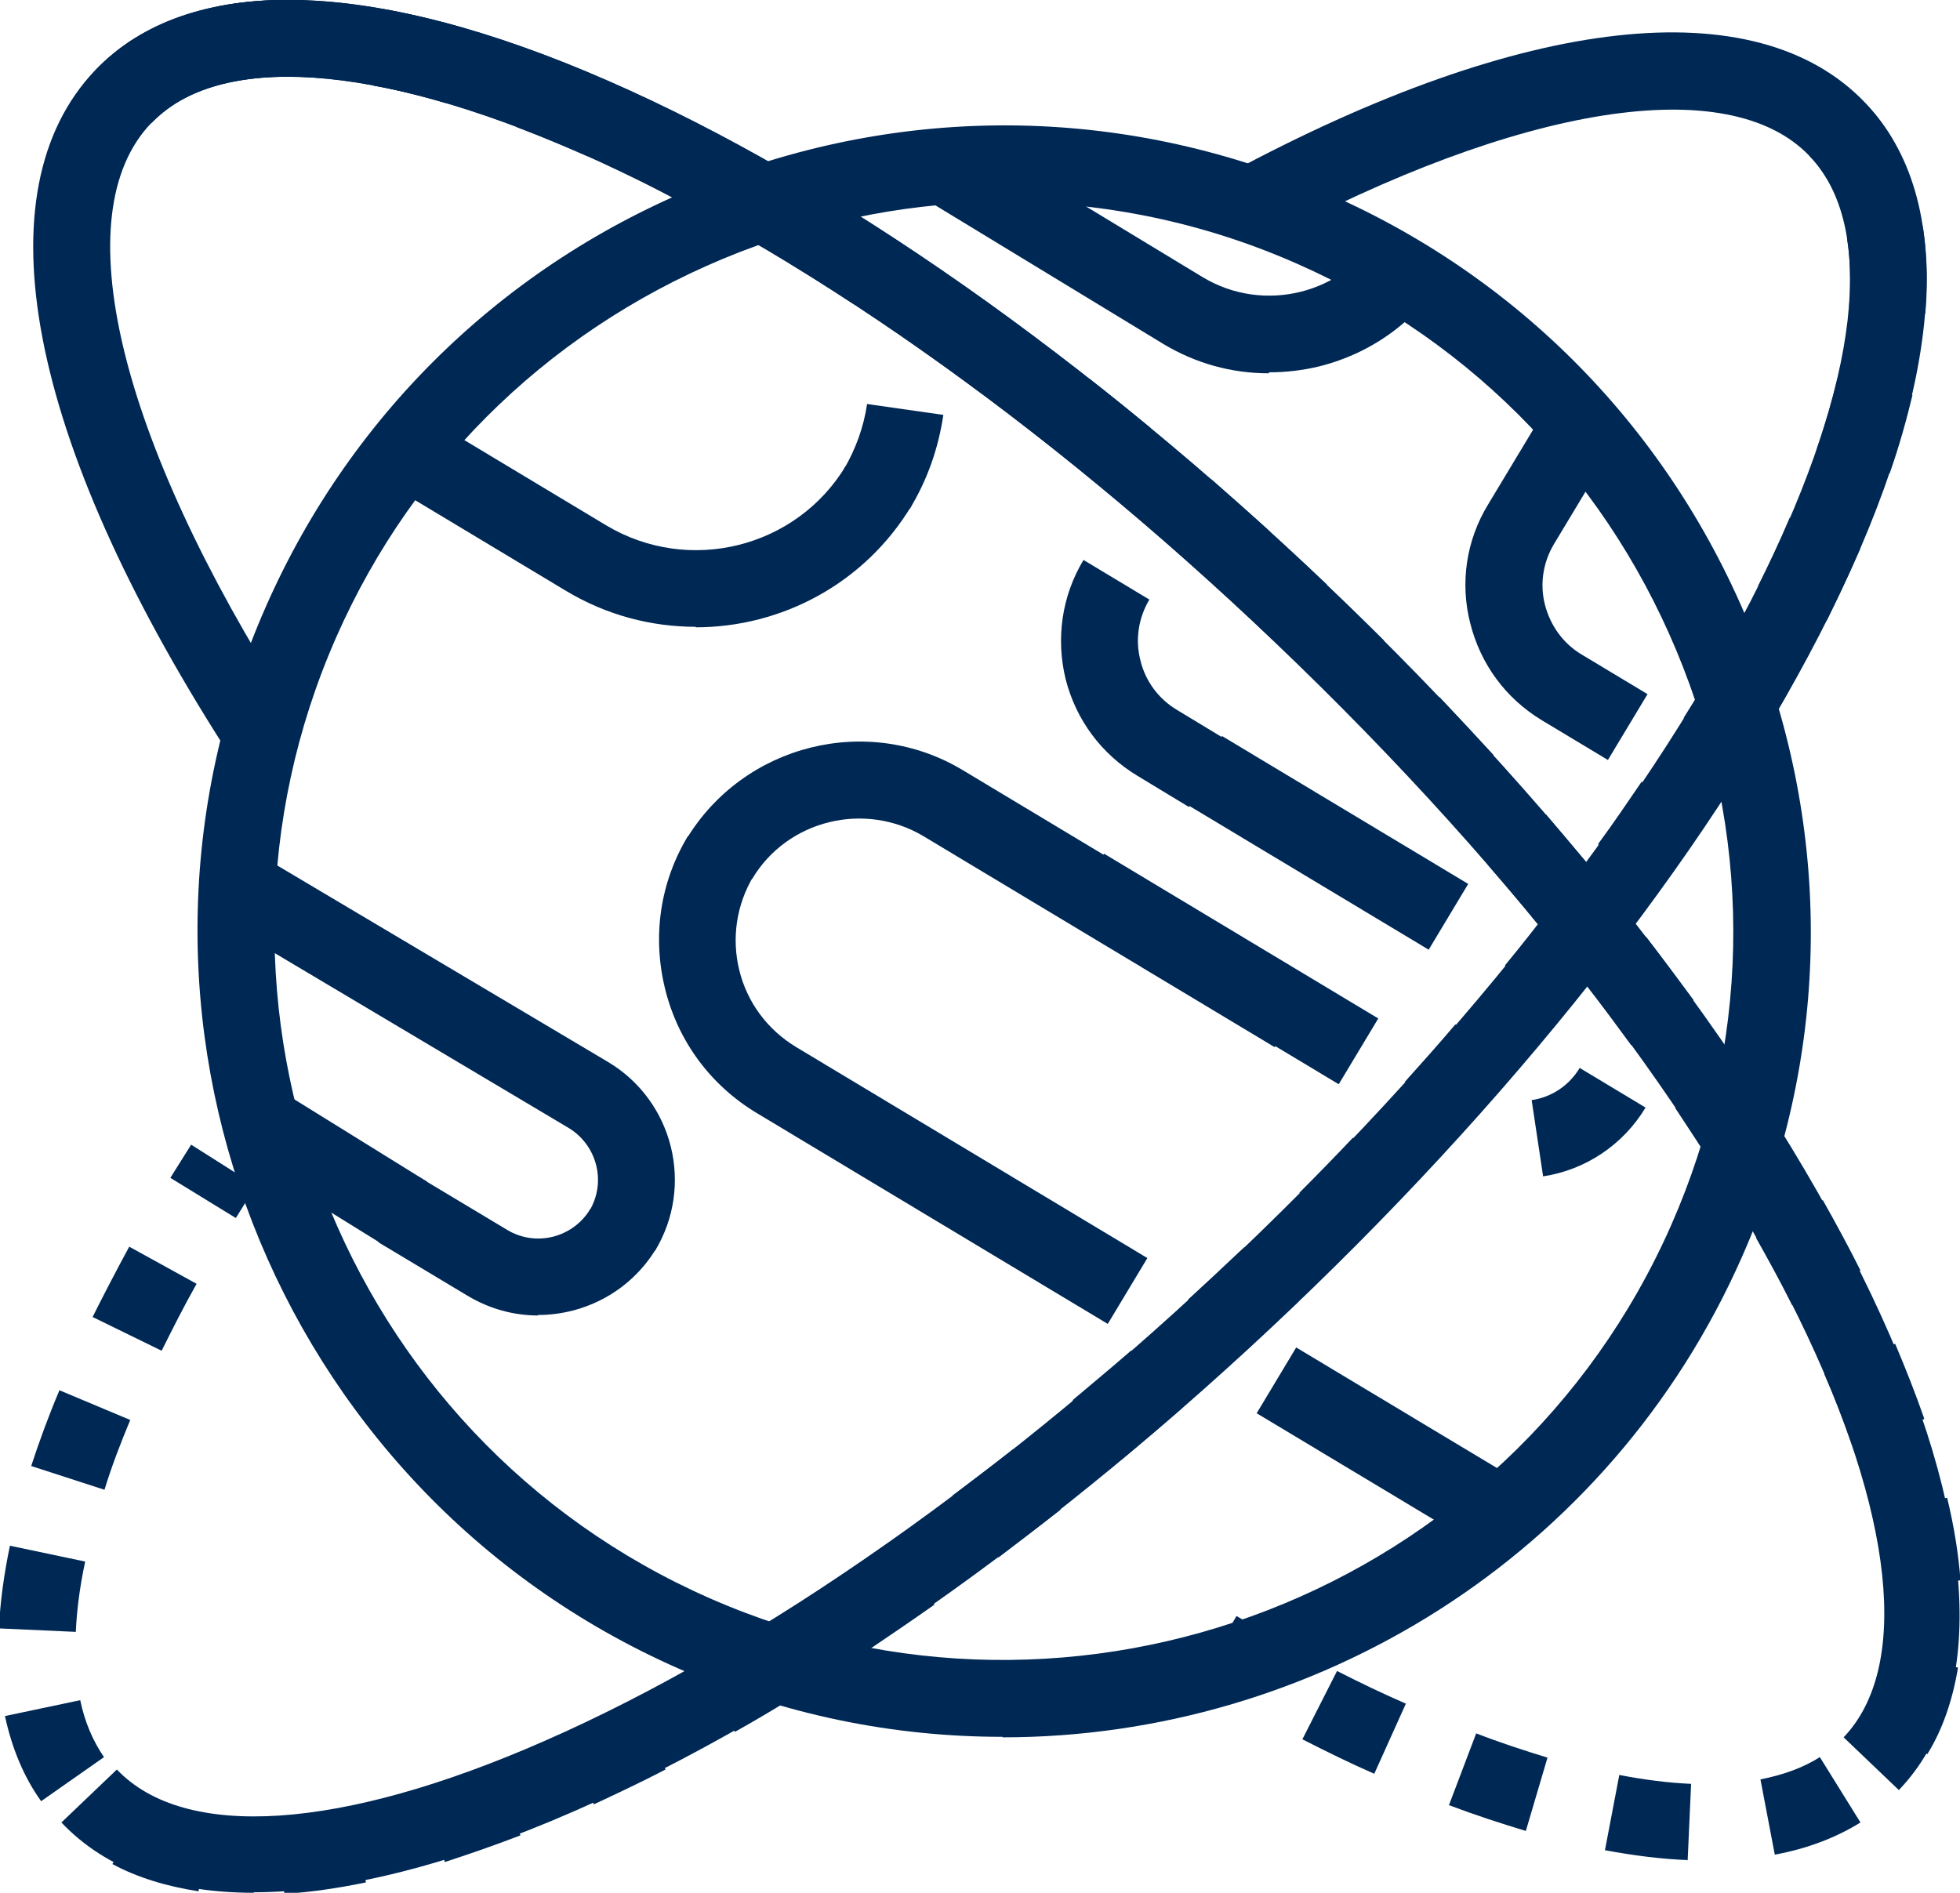<?xml version="1.0" encoding="UTF-8"?>
<svg xmlns="http://www.w3.org/2000/svg" id="Layer_2" data-name="Layer 2" viewBox="0 0 39.58 38.23">
  <defs>
    <style>
      .cls-1 {
        fill: #002855;
      }
    </style>
  </defs>
  <g id="Layer_1-2" data-name="Layer 1">
    <g>
      <g>
        <path class="cls-1" d="m20.29,4.08c-1.81,0-3.61.34-5.35,1.01-3.67,1.43-6.57,4.19-8.15,7.78-3.27,7.43.11,16.14,7.54,19.41,7.43,3.27,16.15-.11,19.42-7.54,1.58-3.59,1.67-7.59.24-11.26-1.43-3.67-4.19-6.56-7.79-8.15-1.9-.84-3.9-1.25-5.92-1.25m-.04,31c-2.19,0-4.41-.44-6.54-1.38C5.49,30.08,1.75,20.46,5.37,12.25c1.75-3.97,4.95-7.03,9.01-8.6,4.06-1.58,8.48-1.48,12.46.27s7.03,4.95,8.61,9.01c1.58,4.06,1.48,8.48-.27,12.45-2.68,6.08-8.66,9.71-14.93,9.71"></path>
        <path class="cls-1" d="m24.01,16.3l-1.04-.63c-.73-.44-1.24-1.13-1.45-1.95-.2-.82-.08-1.68.36-2.41l1.33.8c-.22.37-.29.81-.18,1.23.1.42.37.78.74,1l1.04.63-.8,1.33Z"></path>
        <path class="cls-1" d="m32.47,15.35l-1.33-.8c-.73-.44-1.24-1.13-1.45-1.96-.21-.82-.08-1.68.36-2.4l1.3-2.16,1.33.8-1.3,2.16c-.22.37-.29.81-.18,1.23.11.42.37.78.74,1l1.33.8-.8,1.33Z"></path>
      </g>
      <rect class="cls-1" x="27.09" y="26.7" width="1.55" height="4.85" transform="translate(-11.46 38.02) rotate(-59.01)"></rect>
      <g>
        <path class="cls-1" d="m22.37,26.74l-7.09-4.26c-.93-.56-1.59-1.45-1.85-2.51-.26-1.06-.1-2.15.46-3.08l1.33.8c-.35.58-.45,1.26-.29,1.91.16.65.57,1.2,1.15,1.55l7.09,4.26-.8,1.33Z"></path>
        <path class="cls-1" d="m25.74,21.15l-7.09-4.26c-1.19-.71-2.75-.33-3.46.86l-1.33-.8c1.16-1.92,3.67-2.55,5.59-1.39l7.09,4.26-.8,1.33Z"></path>
      </g>
      <rect class="cls-1" x="25.99" y="14.12" width="1.55" height="5.8" transform="translate(-1.61 31.2) rotate(-59)"></rect>
      <path class="cls-1" d="m31.16,23.75l-.23-1.53c.41-.06.76-.3.97-.65l1.33.8c-.45.75-1.21,1.26-2.07,1.39"></path>
      <rect class="cls-1" x="23.88" y="16.34" width="1.55" height="6.46" transform="translate(-4.81 30.62) rotate(-58.99)"></rect>
      <g>
        <path class="cls-1" d="m18.37,10.28l-1.33-.8c.24-.41.4-.85.47-1.32l1.54.22c-.1.67-.32,1.31-.68,1.9"></path>
        <path class="cls-1" d="m14.05,12.66c-.89,0-1.79-.23-2.61-.72l-3.86-2.32.8-1.33,3.86,2.32c1.67,1,3.84.46,4.84-1.2l1.33.8c-.95,1.58-2.63,2.46-4.36,2.46"></path>
        <path class="cls-1" d="m25.62,7.54c-.75,0-1.48-.2-2.14-.6l-4.62-2.81.81-1.33,4.62,2.8c1.23.74,2.84.34,3.58-.89l1.33.8c-.57.95-1.48,1.62-2.56,1.89-.33.08-.67.12-1.01.12"></path>
        <path class="cls-1" d="m13.23,25.26l-1.33-.8c.35-.58.16-1.33-.42-1.68l-7.11-4.23.79-1.33,7.12,4.23c1.32.79,1.74,2.5.95,3.81"></path>
        <path class="cls-1" d="m10.87,26.57c-.49,0-.98-.13-1.43-.4l-1.8-1.08.8-1.33,1.8,1.08c.58.35,1.33.16,1.68-.42l1.33.8c-.52.86-1.44,1.34-2.39,1.34"></path>
      </g>
      <rect class="cls-1" x="6.08" y="22.08" width="1.55" height="3.21" transform="translate(-16.89 17.02) rotate(-58.19)"></rect>
      <g>
        <path class="cls-1" d="m36.9,3.62c-.1-.17-.22-.33-.36-.47l1.12-1.07c.22.23.41.48.57.76l-1.34.78Z"></path>
        <path class="cls-1" d="m38.89,6.33l-1.55-.13c.02-.19.02-.38.02-.57,0-.29-.02-.56-.06-.81l1.53-.24c.05.33.08.69.08,1.05,0,.23-.01.46-.03.69m-.72,3.24l-1.47-.5c.17-.49.31-.97.42-1.43l1.51.35c-.12.5-.27,1.04-.46,1.58m-1.27,2.98l-1.39-.7c.23-.46.45-.93.64-1.38l1.43.61c-.21.48-.44.97-.68,1.46m-1.57,2.79l-1.32-.82c.28-.44.54-.89.78-1.32l1.35.76c-.25.45-.53.91-.82,1.38m-1.78,2.64l-1.26-.91c.31-.42.6-.85.88-1.26l1.29.87c-.29.43-.6.87-.91,1.3m-1.94,2.52l-1.2-.98c.33-.4.65-.81.96-1.21l1.23.95c-.32.41-.65.83-.99,1.24m-2.07,2.41l-1.15-1.04c.35-.39.69-.77,1.02-1.16l1.18,1.01c-.34.4-.69.79-1.05,1.19m-2.18,2.3l-1.1-1.1c.37-.37.73-.74,1.08-1.11l1.12,1.07c-.36.38-.73.76-1.11,1.14m-24.07,2.09l-1.39-.68c.23-.46.48-.94.74-1.42l1.36.75c-.26.46-.49.92-.71,1.36m21.78.1l-1.05-1.14c.34-.31.68-.63,1.03-.96l.11-.1,1.07,1.12-.11.1c-.35.33-.7.66-1.05.98m-2.39,2.08l-.99-1.19c.39-.33.79-.66,1.18-1l1.02,1.17c-.4.35-.81.69-1.21,1.03m-20.54.61l-1.48-.48c.16-.49.35-1.01.57-1.53l1.43.6c-.2.48-.38.95-.52,1.41m18.05,1.36l-.93-1.24c.41-.31.82-.62,1.23-.94l.96,1.22c-.42.33-.84.65-1.26.97m-18.63,1.5l-1.55-.07c.02-.52.1-1.09.22-1.67l1.52.32c-.11.51-.17.99-.19,1.43m16.03.33l-.86-1.29c.42-.28.85-.57,1.27-.87l.9,1.27c-.44.31-.88.61-1.31.9m-2.72,1.67l-.77-1.35c.43-.25.88-.51,1.33-.78l.81,1.32c-.46.28-.92.56-1.37.81m-14.01,1.4c-.35-.49-.59-1.07-.73-1.72l1.52-.32c.09.44.26.83.48,1.15l-1.27.89Zm11.16.06l-.64-1.41c.45-.21.91-.43,1.38-.67l.71,1.38c-.48.25-.97.48-1.44.7m-3.02,1.16l-.46-1.48c.46-.14.94-.31,1.43-.5l.56,1.45c-.52.2-1.04.38-1.53.54m-4.97.59c-.65-.1-1.24-.28-1.74-.55l.73-1.37c.35.19.76.32,1.23.38l-.22,1.54Zm1.73.05l-.1-1.55c.45-.03.94-.1,1.44-.2l.31,1.52c-.58.12-1.13.2-1.65.23"></path>
        <path class="cls-1" d="m4.76,24.6l-1.32-.81c.14-.22.28-.45.42-.67l1.31.83c-.14.22-.27.43-.4.64"></path>
        <path class="cls-1" d="m5.13,38.23c-1.67,0-2.99-.47-3.89-1.42l1.12-1.07c1.37,1.44,4.52,1.23,8.62-.57,4.41-1.93,9.4-5.44,14.05-9.88,4.65-4.44,8.39-9.25,10.53-13.56,1.99-4.02,2.35-7.15.98-8.58-1.63-1.71-5.83-1.04-10.98,1.72l-.74-1.37c5.96-3.21,10.64-3.73,12.84-1.43,1.88,1.96,1.62,5.64-.71,10.34-2.22,4.47-6.07,9.44-10.85,14-4.78,4.56-9.93,8.17-14.5,10.17-2.49,1.09-4.69,1.64-6.48,1.64"></path>
        <path class="cls-1" d="m25.72,12.94c-4.65-4.43-9.64-7.94-14.05-9.88C7.56,1.27,4.42,1.06,3.05,2.49l-1.12-1.07c1.88-1.97,5.56-1.89,10.37.22,4.57,2,9.72,5.62,14.5,10.17l-1.07,1.12Z"></path>
        <path class="cls-1" d="m24.87,34.37c-.23-.13-.46-.26-.69-.39l.79-1.34c.22.13.44.26.66.38l-.76,1.35Z"></path>
        <path class="cls-1" d="m4.7,1.65l-.3-1.52C4.93.02,5.53-.02,6.15,0l-.06,1.55c-.51-.02-.97.01-1.39.1m4.3.43c-.51-.15-1-.27-1.46-.35l.29-1.53c.51.1,1.05.23,1.61.39l-.44,1.49Zm2.85,1.07c-.48-.21-.96-.41-1.41-.58l.55-1.45c.49.18.99.39,1.5.62l-.63,1.42Zm2.75,1.39c-.46-.26-.92-.5-1.36-.73l.7-1.38c.46.23.94.49,1.42.76l-.76,1.35Zm2.65,1.61c-.44-.29-.88-.57-1.31-.83l.81-1.33c.44.27.9.56,1.35.86l-.85,1.3Zm2.55,1.78c-.42-.31-.84-.62-1.26-.91l.89-1.27c.43.3.86.61,1.29.94l-.93,1.25Zm2.45,1.92c-.4-.34-.81-.66-1.21-.98l.96-1.22c.41.32.83.66,1.24,1l-.99,1.2Zm2.35,2.04c-.39-.35-.78-.7-1.16-1.04l1.02-1.17c.4.35.79.7,1.19,1.06l-1.05,1.15Zm2.26,2.15c-.36-.37-.74-.73-1.12-1.09l1.07-1.12c.39.37.77.74,1.14,1.11l-1.1,1.1Zm2.15,2.25c-.35-.38-.7-.76-1.06-1.14l1.12-1.07c.37.39.73.78,1.09,1.17l-1.15,1.04Zm2.03,2.36c-.32-.4-.66-.79-1-1.19l1.18-1.01c.35.41.69.82,1.03,1.22l-1.2.98Zm1.9,2.46c-.3-.41-.61-.83-.93-1.24l1.23-.95c.33.43.65.86.96,1.28l-1.26.91Zm1.73,2.57c-.26-.42-.55-.86-.84-1.3l1.29-.87c.31.45.6.91.88,1.35l-1.32.82Zm1.52,2.68c-.22-.44-.47-.9-.73-1.36l1.35-.76c.27.48.53.96.76,1.42l-1.39.7Zm1.2,2.8c-.16-.46-.34-.93-.55-1.41l1.43-.61c.22.52.42,1.03.59,1.52l-1.47.5Zm.65,2.88c-.03-.45-.11-.93-.23-1.44l1.51-.35c.14.58.23,1.14.27,1.67l-1.55.12Zm.88,3.39l-1.33-.8c.2-.34.34-.74.42-1.2l1.53.25c-.11.66-.31,1.25-.62,1.75m-11.16.4c-.48-.21-.97-.45-1.46-.7l.7-1.38c.47.24.93.46,1.39.66l-.64,1.42Zm3.05,1.15c-.5-.15-1.02-.32-1.55-.52l.55-1.45c.49.19.98.35,1.44.49l-.44,1.49Zm5.03.48l-.29-1.52c.46-.09.87-.24,1.2-.45l.82,1.32c-.5.31-1.08.53-1.73.65m-1.75.11c-.53-.02-1.09-.09-1.68-.2l.29-1.52c.51.1,1,.16,1.45.18l-.07,1.55Z"></path>
        <path class="cls-1" d="m3.05,2.49l-1.12-1.07c.22-.23.47-.43.73-.61l.85,1.3c-.17.11-.32.24-.46.38"></path>
        <path class="cls-1" d="m38.35,36.16l-1.12-1.07c2.7-2.83-1.29-12.4-11.51-22.14-4.65-4.44-9.64-7.94-14.05-9.88C7.56,1.27,4.42,1.06,3.05,2.49c-1.75,1.83-.67,6.34,2.8,11.78l-1.31.83C.55,8.86-.41,3.87,1.92,1.42c1.88-1.97,5.56-1.89,10.37.22,4.57,2,9.72,5.62,14.5,10.17,10.21,9.74,15.29,20.43,11.56,24.34"></path>
      </g>
    </g>
  </g>
</svg>
